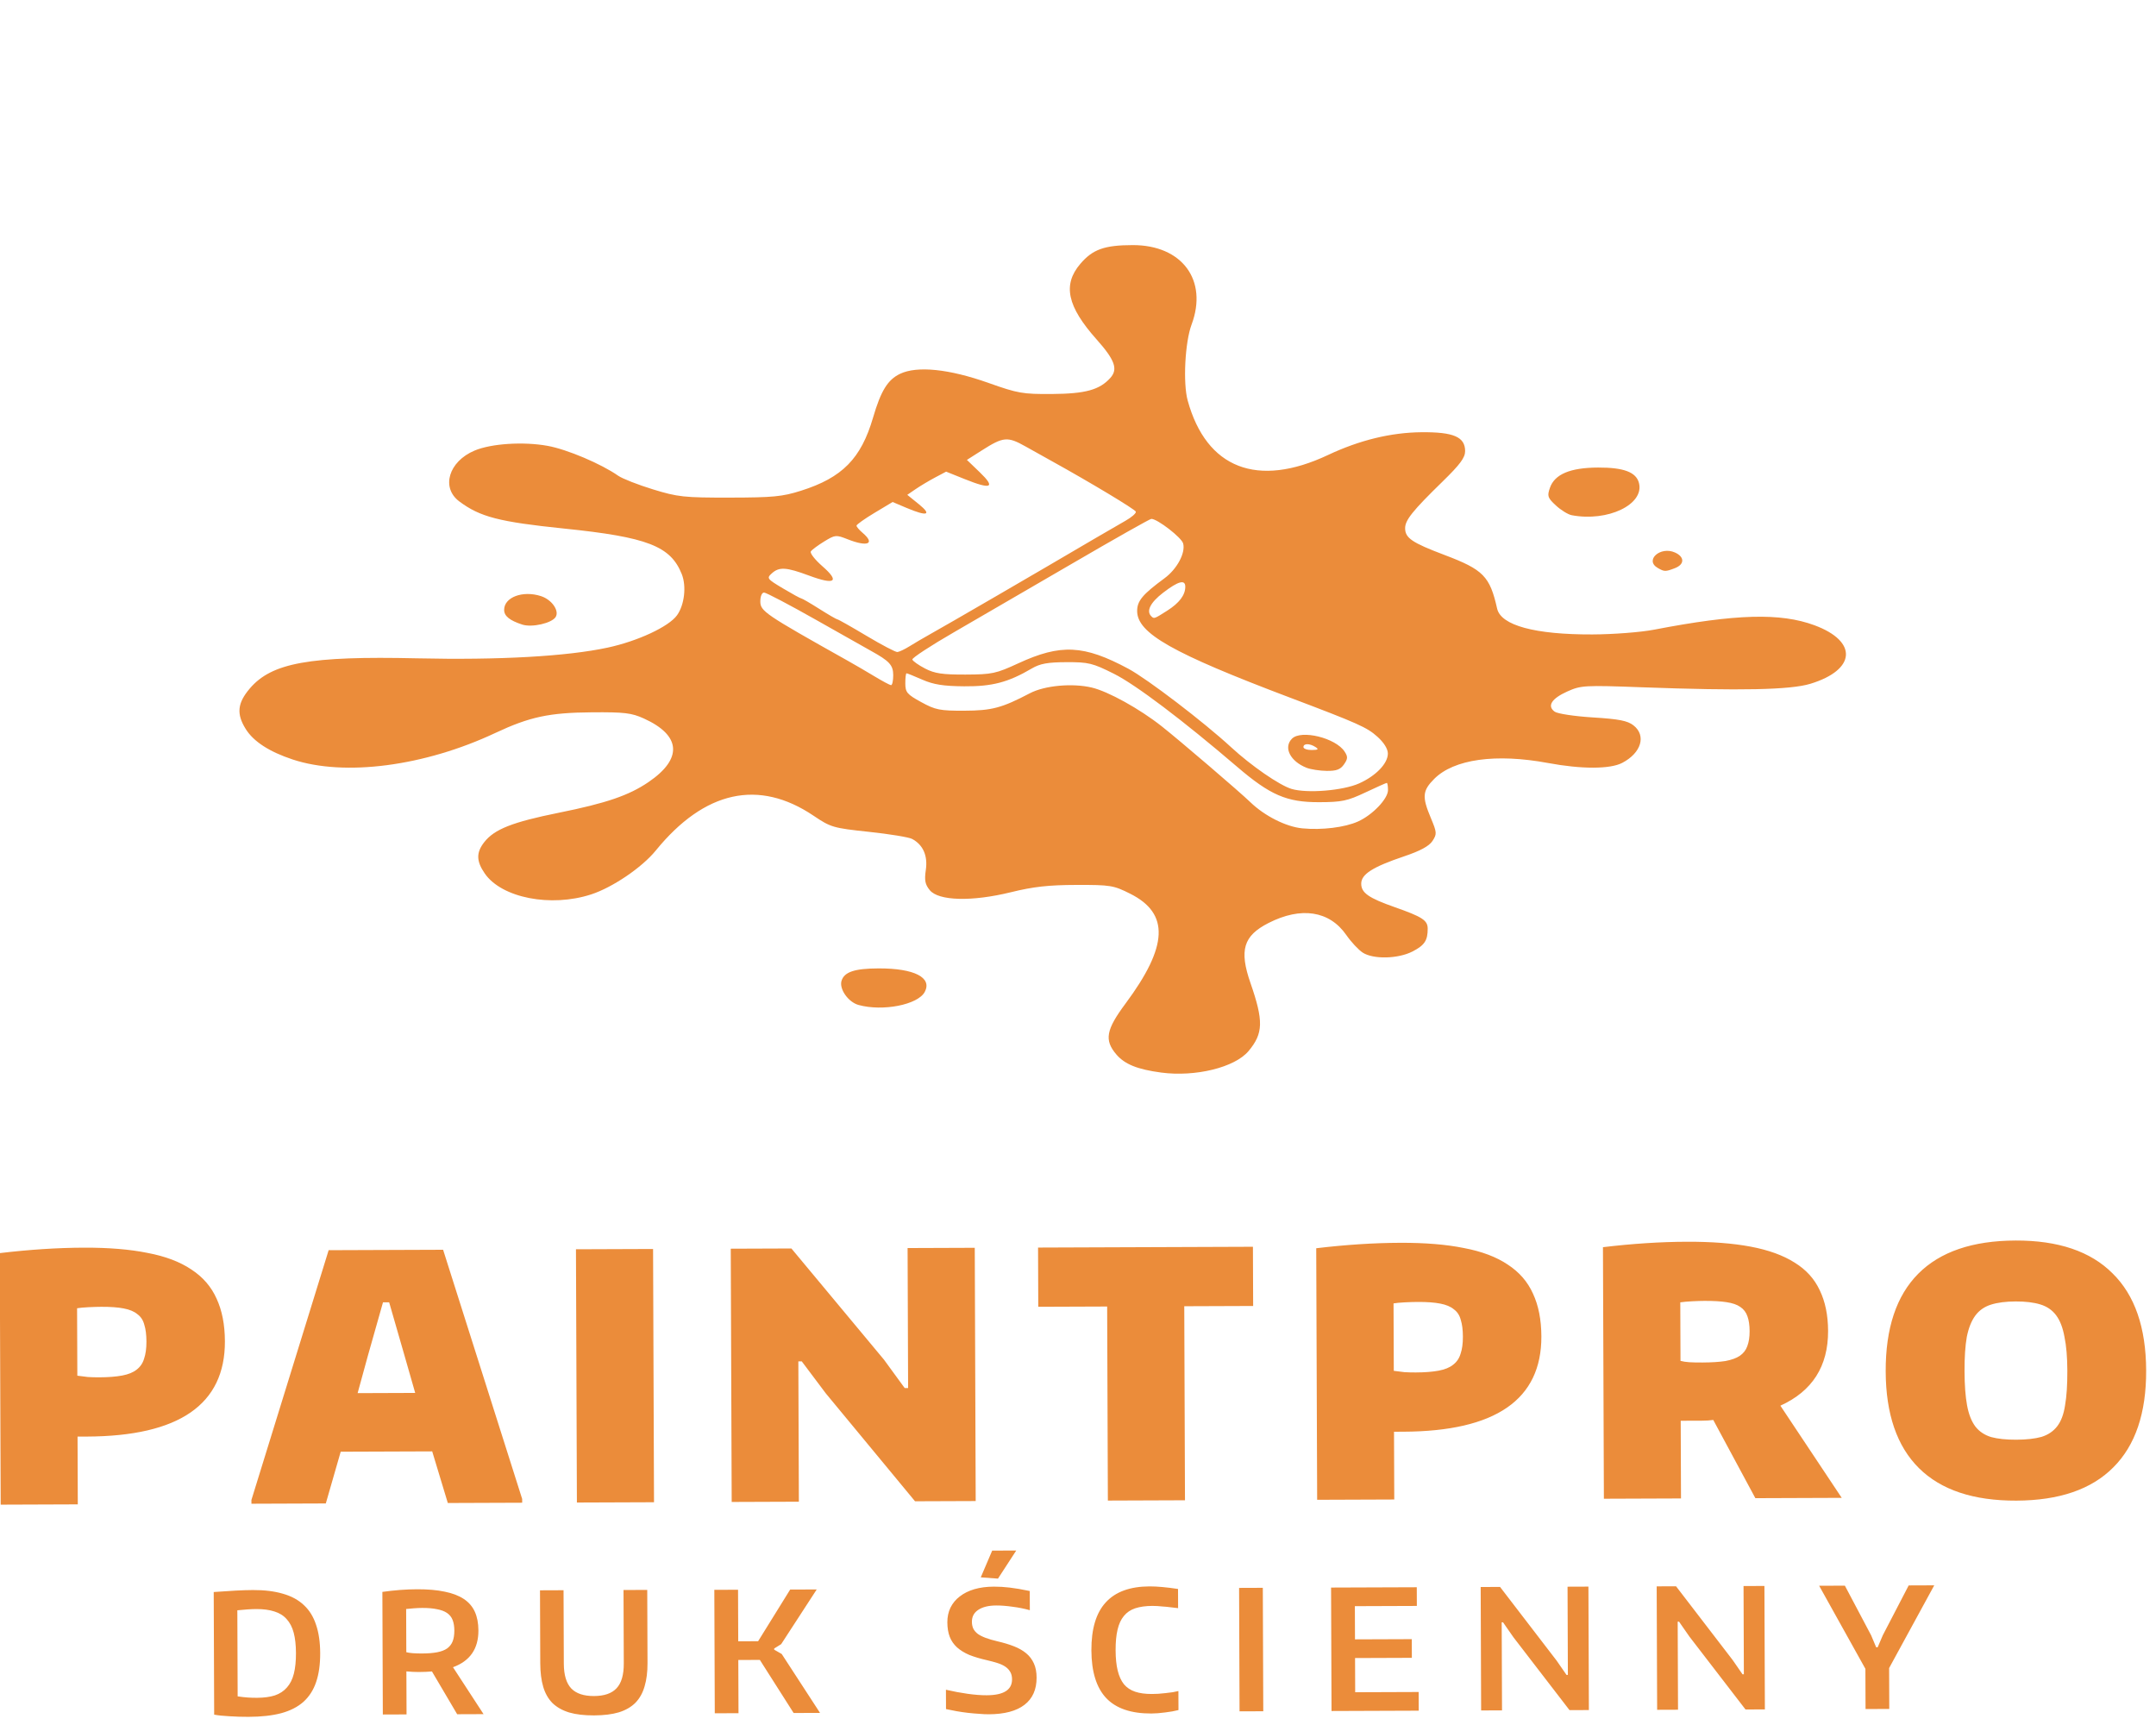 <?xml version="1.0" encoding="UTF-8" standalone="no"?>
<svg
   inkscape:export-ydpi="600"
   inkscape:export-xdpi="600"
   inkscape:export-filename="/home/koloroweprojekty/public_html/gotowy 2/images/logo.png"
   sodipodi:docname="logo.svg"
   inkscape:version="1.2.2 (732a01da63, 2022-12-09, custom)"
   version="1.1"
   width="250"
   height="200"
   id="svg2"
   xml:space="preserve"
   xmlns:inkscape="http://www.inkscape.org/namespaces/inkscape"
   xmlns:sodipodi="http://sodipodi.sourceforge.net/DTD/sodipodi-0.dtd"
   xmlns:xlink="http://www.w3.org/1999/xlink"
   xmlns="http://www.w3.org/2000/svg"
   xmlns:svg="http://www.w3.org/2000/svg"
   xmlns:rdf="http://www.w3.org/1999/02/22-rdf-syntax-ns#"
   xmlns:cc="http://creativecommons.org/ns#"
   xmlns:dc="http://purl.org/dc/elements/1.1/"><sodipodi:namedview
     inkscape:document-rotation="0"
     borderlayer="true"
     inkscape:guide-bbox="true"
     showguides="true"
     inkscape:snap-global="false"
     inkscape:current-layer="surface4282"
     inkscape:window-maximized="1"
     inkscape:window-y="40"
     inkscape:window-x="0"
     inkscape:cy="284.9138"
     inkscape:cx="-76.535668"
     inkscape:zoom="0.89500754"
     inkscape:bbox-nodes="true"
     inkscape:snap-bbox="true"
     showgrid="false"
     id="namedview38"
     inkscape:window-height="1020"
     inkscape:window-width="1920"
     inkscape:pageshadow="2"
     inkscape:pageopacity="0"
     guidetolerance="10"
     gridtolerance="10"
     objecttolerance="10"
     borderopacity="1"
     bordercolor="#666666"
     pagecolor="#ffffff"
     inkscape:pagecheckerboard="0"
     inkscape:showpageshadow="2"
     inkscape:deskcolor="#d1d1d1"><inkscape:grid
       type="xygrid"
       id="grid7502"
       originx="0"
       originy="0" /></sodipodi:namedview><defs
     id="defs6"><linearGradient
       id="linearGradient3834"
       inkscape:collect="always"><stop
         id="stop3836"
         offset="0"
         style="stop-color:#e3dbdb;stop-opacity:1;" /><stop
         id="stop3838"
         offset="1"
         style="stop-color:#e3dbdb;stop-opacity:0;" /></linearGradient><style
       type="text/css"
       id="style692">.fil0 {fill:url(#id0)}</style><linearGradient
       x1="389"
       x2="2098.5"
       y1="1565.4"
       gradientUnits="userSpaceOnUse"
       y2="72.693"
       id="id0"><stop
         offset="0"
         stop-color="#004AF7"
         id="stop694" /><stop
         offset="0"
         stop-color="#7F7C7C"
         id="stop696" /><stop
         offset="0"
         stop-color="#004AF7"
         id="stop698" /><stop
         offset=".51"
         stop-color="#F60455"
         id="stop700" /><stop
         offset="1"
         stop-color="#FFAE00"
         id="stop702" /></linearGradient><style
       id="style1120">.cls-1{fill:#7e1908;}.cls-2{fill:#1d1d1b;}.cls-3{fill:#020304;}</style><clipPath
       id="clipPath418"
       clipPathUnits="userSpaceOnUse"><path
         id="path420"
         d="M 0,500 H 500 V 0 H 0 Z"
         inkscape:connector-curvature="0" /></clipPath><clipPath
       id="clipPath346"
       clipPathUnits="userSpaceOnUse"><path
         id="path348"
         d="M 0,500 H 500 V 0 H 0 Z"
         inkscape:connector-curvature="0" /></clipPath><radialGradient
       gradientUnits="userSpaceOnUse"
       gradientTransform="matrix(1,0,0,0.353,0,1522.311)"
       r="698.918"
       fy="2351.771"
       fx="952.538"
       cy="2351.771"
       cx="952.538"
       id="radialGradient3840"
       xlink:href="#linearGradient3834"
       inkscape:collect="always" /><clipPath
       id="clipPath20"
       clipPathUnits="userSpaceOnUse"><path
         id="path22"
         d="m 395.251,399.996 c 0,-9.821 7.962,-17.782 17.782,-17.782 v 0 10.553 c 0,9.821 -7.961,17.782 -17.782,17.782 v 0 z"
         inkscape:connector-curvature="0" /></clipPath><mask
       id="mask38"
       height="1"
       width="1"
       y="0"
       x="0"
       maskUnits="userSpaceOnUse"><g
         id="g40"><g
           id="g42"
           clip-path="url(#clipPath28)"><g
             id="g44"><g
               id="g46"><path
                 id="path48"
                 style="fill:url(#linearGradient32);stroke:none"
                 d="M -32768,32767 H 32767 V -32768 H -32768 Z"
                 inkscape:connector-curvature="0" /></g></g></g></g></mask><clipPath
       id="clipPath28"
       clipPathUnits="userSpaceOnUse"><path
         id="path30"
         d="M -32768,32767 H 32767 V -32768 H -32768 Z"
         inkscape:connector-curvature="0" /></clipPath><linearGradient
       id="linearGradient32"
       spreadMethod="pad"
       gradientTransform="matrix(24.171,-32.741,-32.741,-24.171,387.708,418.643)"
       gradientUnits="userSpaceOnUse"
       y2="0"
       x2="1"
       y1="0"
       x1="0"><stop
         id="stop34"
         offset="0"
         style="stop-opacity:1;stop-color:#ffffff" /><stop
         id="stop36"
         offset="1"
         style="stop-opacity:0.97;stop-color:#ffffff" /></linearGradient><linearGradient
       y2="0"
       x2="1"
       y1="0"
       x1="0"
       spreadMethod="pad"
       gradientTransform="matrix(24.171,-32.741,-32.741,-24.171,387.708,418.643)"
       gradientUnits="userSpaceOnUse"
       id="linearGradient4593"
       xlink:href="#linearGradient54"
       inkscape:collect="always" /><linearGradient
       id="linearGradient54"
       spreadMethod="pad"
       gradientTransform="matrix(24.171,-32.741,-32.741,-24.171,387.708,418.643)"
       gradientUnits="userSpaceOnUse"
       y2="0"
       x2="1"
       y1="0"
       x1="0"><stop
         id="stop56"
         offset="0"
         style="stop-opacity:1;stop-color:#00d47e" /><stop
         id="stop58"
         offset="1"
         style="stop-opacity:1;stop-color:#2adeff" /></linearGradient><clipPath
       id="clipPath66"
       clipPathUnits="userSpaceOnUse"><path
         id="path68"
         d="m 413.033,431.488 c -9.82,0 -17.782,-7.962 -17.782,-17.782 v 0 h 10.554 c 9.822,0 17.783,7.961 17.783,17.782 v 0 z"
         inkscape:connector-curvature="0" /></clipPath><mask
       id="mask86"
       height="1"
       width="1"
       y="0"
       x="0"
       maskUnits="userSpaceOnUse"><g
         id="g88"><g
           id="g90"
           clip-path="url(#clipPath74)"><g
             id="g92"><g
               id="g94"><path
                 id="path96"
                 style="fill:url(#linearGradient78);stroke:none"
                 d="M -32768,32767 H 32767 V -32768 H -32768 Z"
                 inkscape:connector-curvature="0" /></g></g></g></g></mask><clipPath
       id="clipPath74"
       clipPathUnits="userSpaceOnUse"><path
         id="path76"
         d="M -32768,32767 H 32767 V -32768 H -32768 Z"
         inkscape:connector-curvature="0" /></clipPath><linearGradient
       id="linearGradient78"
       spreadMethod="pad"
       gradientTransform="matrix(37.955,49.574,49.574,-37.955,381.75,386.457)"
       gradientUnits="userSpaceOnUse"
       y2="0"
       x2="1"
       y1="0"
       x1="0"><stop
         id="stop80"
         offset="0"
         style="stop-opacity:1;stop-color:#ffffff" /><stop
         id="stop82"
         offset="0.218"
         style="stop-opacity:1;stop-color:#ffffff" /><stop
         id="stop84"
         offset="1"
         style="stop-opacity:0.97;stop-color:#ffffff" /></linearGradient><linearGradient
       y2="0"
       x2="1"
       y1="0"
       x1="0"
       spreadMethod="pad"
       gradientTransform="matrix(37.955,49.574,49.574,-37.955,381.75,386.457)"
       gradientUnits="userSpaceOnUse"
       id="linearGradient4595"
       xlink:href="#linearGradient102"
       inkscape:collect="always" /><linearGradient
       id="linearGradient102"
       spreadMethod="pad"
       gradientTransform="matrix(37.955,49.574,49.574,-37.955,381.75,386.457)"
       gradientUnits="userSpaceOnUse"
       y2="0"
       x2="1"
       y1="0"
       x1="0"><stop
         id="stop104"
         offset="0"
         style="stop-opacity:1;stop-color:#00bc7e" /><stop
         id="stop106"
         offset="0.218"
         style="stop-opacity:1;stop-color:#00bc7f" /><stop
         id="stop108"
         offset="1"
         style="stop-opacity:1;stop-color:#2adeff" /></linearGradient><clipPath
       id="clipPath116"
       clipPathUnits="userSpaceOnUse"><path
         id="path118"
         d="m 374.314,431.488 c 0,-9.821 7.96,-17.782 17.782,-17.782 v 0 10.554 c 0,9.821 -7.963,17.782 -17.782,17.782 v 0 z"
         inkscape:connector-curvature="0" /></clipPath><mask
       id="mask134"
       height="1"
       width="1"
       y="0"
       x="0"
       maskUnits="userSpaceOnUse"><g
         id="g136"><g
           id="g138"
           clip-path="url(#clipPath124)"><g
             id="g140"><g
               id="g142"><path
                 id="path144"
                 style="fill:url(#linearGradient128);stroke:none"
                 d="M -32768,32767 H 32767 V -32768 H -32768 Z"
                 inkscape:connector-curvature="0" /></g></g></g></g></mask><clipPath
       id="clipPath124"
       clipPathUnits="userSpaceOnUse"><path
         id="path126"
         d="M -32768,32767 H 32767 V -32768 H -32768 Z"
         inkscape:connector-curvature="0" /></clipPath><linearGradient
       id="linearGradient128"
       spreadMethod="pad"
       gradientTransform="matrix(-32.176,61.239,61.239,32.176,395.772,403.954)"
       gradientUnits="userSpaceOnUse"
       y2="0"
       x2="1"
       y1="0"
       x1="0"><stop
         id="stop130"
         offset="0"
         style="stop-opacity:1;stop-color:#ffffff" /><stop
         id="stop132"
         offset="1"
         style="stop-opacity:0.97;stop-color:#ffffff" /></linearGradient><linearGradient
       y2="0"
       x2="1"
       y1="0"
       x1="0"
       spreadMethod="pad"
       gradientTransform="matrix(-32.176,61.239,61.239,32.176,395.772,403.954)"
       gradientUnits="userSpaceOnUse"
       id="linearGradient4597"
       xlink:href="#linearGradient150"
       inkscape:collect="always" /><linearGradient
       id="linearGradient150"
       spreadMethod="pad"
       gradientTransform="matrix(-32.176,61.239,61.239,32.176,395.772,403.954)"
       gradientUnits="userSpaceOnUse"
       y2="0"
       x2="1"
       y1="0"
       x1="0"><stop
         id="stop152"
         offset="0"
         style="stop-opacity:1;stop-color:#00bc7e" /><stop
         id="stop154"
         offset="1"
         style="stop-opacity:1;stop-color:#2adeff" /></linearGradient><clipPath
       id="clipPath162"
       clipPathUnits="userSpaceOnUse"><path
         id="path164"
         d="m 374.211,392.767 v -10.471 c 0,-4.92 -3.989,-8.908 -8.907,-8.908 v 0 c -4.919,0 -8.907,3.988 -8.907,8.908 v 0 l -0.015,0.036 c -6.862,-3.617 -2.376,-26.765 14.077,-26.669 v 0 c 11.893,0.069 21.534,9.642 21.534,21.534 v 0 33.353 c -9.821,0 -17.782,-7.961 -17.782,-17.783"
         inkscape:connector-curvature="0" /></clipPath><mask
       id="mask180"
       height="1"
       width="1"
       y="0"
       x="0"
       maskUnits="userSpaceOnUse"><g
         id="g182"><g
           id="g184"
           clip-path="url(#clipPath170)"><g
             id="g186"><g
               id="g188"><path
                 id="path190"
                 style="fill:url(#linearGradient174);stroke:none"
                 d="M -32768,32767 H 32767 V -32768 H -32768 Z"
                 inkscape:connector-curvature="0" /></g></g></g></g></mask><clipPath
       id="clipPath170"
       clipPathUnits="userSpaceOnUse"><path
         id="path172"
         d="M -32768,32767 H 32767 V -32768 H -32768 Z"
         inkscape:connector-curvature="0" /></clipPath><linearGradient
       id="linearGradient174"
       spreadMethod="pad"
       gradientTransform="matrix(32.278,-85.139,-85.139,-32.278,355.147,437.051)"
       gradientUnits="userSpaceOnUse"
       y2="0"
       x2="1"
       y1="0"
       x1="0"><stop
         id="stop176"
         offset="0"
         style="stop-opacity:1;stop-color:#ffffff" /><stop
         id="stop178"
         offset="1"
         style="stop-opacity:0.97;stop-color:#ffffff" /></linearGradient><linearGradient
       y2="0"
       x2="1"
       y1="0"
       x1="0"
       spreadMethod="pad"
       gradientTransform="matrix(32.278,-85.139,-85.139,-32.278,355.147,437.051)"
       gradientUnits="userSpaceOnUse"
       id="linearGradient4599"
       xlink:href="#linearGradient196"
       inkscape:collect="always" /><linearGradient
       id="linearGradient196"
       spreadMethod="pad"
       gradientTransform="matrix(32.278,-85.139,-85.139,-32.278,355.147,437.051)"
       gradientUnits="userSpaceOnUse"
       y2="0"
       x2="1"
       y1="0"
       x1="0"><stop
         id="stop198"
         offset="0"
         style="stop-opacity:1;stop-color:#90145a" /><stop
         id="stop200"
         offset="1"
         style="stop-opacity:1;stop-color:#2adeff" /></linearGradient><clipPath
       id="clipPath208"
       clipPathUnits="userSpaceOnUse"><path
         id="path210"
         d="m 374.213,393.017 -0.003,-10.825 c 0.008,-3.941 -3.083,-8.136 -7.821,-8.733 v 0 c 4.817,0.456 25.707,3.761 25.707,26.783 v 0 10.307 c -9.822,0 -17.883,-7.711 -17.883,-17.532 m -8.806,-19.629 c 0.335,0.007 0.662,0.031 0.982,0.071 v 0 c -0.627,-0.06 -0.982,-0.071 -0.982,-0.071"
         inkscape:connector-curvature="0" /></clipPath><mask
       id="mask226"
       height="1"
       width="1"
       y="0"
       x="0"
       maskUnits="userSpaceOnUse"><g
         id="g228"><g
           id="g230"
           clip-path="url(#clipPath216)"><g
             id="g232"><g
               id="g234"><path
                 id="path236"
                 style="fill:url(#linearGradient220);stroke:none"
                 d="M -32768,32767 H 32767 V -32768 H -32768 Z"
                 inkscape:connector-curvature="0" /></g></g></g></g></mask><clipPath
       id="clipPath216"
       clipPathUnits="userSpaceOnUse"><path
         id="path218"
         d="M -32768,32767 H 32767 V -32768 H -32768 Z"
         inkscape:connector-curvature="0" /></clipPath><linearGradient
       id="linearGradient220"
       spreadMethod="pad"
       gradientTransform="matrix(24.851,-47.826,-47.826,-24.851,357.412,433.036)"
       gradientUnits="userSpaceOnUse"
       y2="0"
       x2="1"
       y1="0"
       x1="0"><stop
         id="stop222"
         offset="0"
         style="stop-opacity:1;stop-color:#ffffff" /><stop
         id="stop224"
         offset="1"
         style="stop-opacity:0.97;stop-color:#ffffff" /></linearGradient><linearGradient
       y2="0"
       x2="1"
       y1="0"
       x1="0"
       spreadMethod="pad"
       gradientTransform="matrix(24.851,-47.826,-47.826,-24.851,357.412,433.036)"
       gradientUnits="userSpaceOnUse"
       id="linearGradient4601"
       xlink:href="#linearGradient242"
       inkscape:collect="always" /><linearGradient
       id="linearGradient242"
       spreadMethod="pad"
       gradientTransform="matrix(24.851,-47.826,-47.826,-24.851,357.412,433.036)"
       gradientUnits="userSpaceOnUse"
       y2="0"
       x2="1"
       y1="0"
       x1="0"><stop
         id="stop244"
         offset="0"
         style="stop-opacity:1;stop-color:#90145a" /><stop
         id="stop246"
         offset="1"
         style="stop-opacity:1;stop-color:#2adeff" /></linearGradient><clipPath
       id="clipPath254"
       clipPathUnits="userSpaceOnUse"><path
         id="path256"
         d="m 338.718,377.132 c 0.036,-11.867 9.836,-21.507 21.534,-21.469 v 0 c 0.364,10e-4 1.238,-0.001 2.355,-0.003 v 0 c 2.146,-0.003 5.194,-0.006 7.281,0.009 v 0 c 0,0 1.141,-0.002 1.51,0.019 v 0 c 0,0 -0.365,0.03 -1.432,0.188 v 0 c -14.44,2.149 -13.466,26.419 -13.466,26.419 v 0 36.65 c 0,9.822 -7.961,17.784 -17.782,17.784 v 0 z"
         inkscape:connector-curvature="0" /></clipPath><mask
       id="mask272"
       height="1"
       width="1"
       y="0"
       x="0"
       maskUnits="userSpaceOnUse"><g
         id="g274"><g
           id="g276"
           clip-path="url(#clipPath262)"><g
             id="g278"><g
               id="g280"><path
                 id="path282"
                 style="fill:url(#linearGradient266);stroke:none"
                 d="M -32768,32767 H 32767 V -32768 H -32768 Z"
                 inkscape:connector-curvature="0" /></g></g></g></g></mask><clipPath
       id="clipPath262"
       clipPathUnits="userSpaceOnUse"><path
         id="path264"
         d="M -32768,32767 H 32767 V -32768 H -32768 Z"
         inkscape:connector-curvature="0" /></clipPath><linearGradient
       id="linearGradient266"
       spreadMethod="pad"
       gradientTransform="matrix(47.492,-121.058,-121.058,-47.492,332.903,435.226)"
       gradientUnits="userSpaceOnUse"
       y2="0"
       x2="1"
       y1="0"
       x1="0"><stop
         id="stop268"
         offset="0"
         style="stop-opacity:1;stop-color:#ffffff" /><stop
         id="stop270"
         offset="1"
         style="stop-opacity:0.97;stop-color:#ffffff" /></linearGradient><linearGradient
       y2="0"
       x2="1"
       y1="0"
       x1="0"
       spreadMethod="pad"
       gradientTransform="matrix(47.492,-121.058,-121.058,-47.492,332.903,435.226)"
       gradientUnits="userSpaceOnUse"
       id="linearGradient4603"
       xlink:href="#linearGradient288"
       inkscape:collect="always" /><linearGradient
       id="linearGradient288"
       spreadMethod="pad"
       gradientTransform="matrix(47.492,-121.058,-121.058,-47.492,332.903,435.226)"
       gradientUnits="userSpaceOnUse"
       y2="0"
       x2="1"
       y1="0"
       x1="0"><stop
         id="stop290"
         offset="0"
         style="stop-opacity:1;stop-color:#90145a" /><stop
         id="stop292"
         offset="1"
         style="stop-opacity:1;stop-color:#2adeff" /></linearGradient><clipPath
       clipPathUnits="userSpaceOnUse"
       id="clipPath964"><path
         d="M 0,500 H 500 V 0 H 0 Z"
         id="path962"
         inkscape:connector-curvature="0" /></clipPath><clipPath
       clipPathUnits="userSpaceOnUse"
       id="clipPath1186"><path
         d="M 0,500 H 500 V 0 H 0 Z"
         id="path1184"
         inkscape:connector-curvature="0" /></clipPath><clipPath
       clipPathUnits="userSpaceOnUse"
       id="clipPath1452"><path
         d="M 0,500 H 500 V 0 H 0 Z"
         id="path1450"
         inkscape:connector-curvature="0" /></clipPath><clipPath
       clipPathUnits="userSpaceOnUse"
       id="clipPath1756"><path
         d="M 0,500 H 500 V 0 H 0 Z"
         id="path1754"
         inkscape:connector-curvature="0" /></clipPath><clipPath
       clipPathUnits="userSpaceOnUse"
       id="clipPath2014"><path
         d="M 0,500 H 500 V 0 H 0 Z"
         id="path2012"
         inkscape:connector-curvature="0" /></clipPath><clipPath
       clipPathUnits="userSpaceOnUse"
       id="clipPath2066"><path
         d="M 0,500 H 500 V 0 H 0 Z"
         id="path2064"
         inkscape:connector-curvature="0" /></clipPath><clipPath
       clipPathUnits="userSpaceOnUse"
       id="clipPath1811"><path
         d="m 281.477,436.169 21.457,21.457 H 533.592 V 226.082 L 420.945,205.668 302.933,227.054 v 123.288 h 42.913 l 21.457,21.457 h -64.37 V 457.626 L 324.39,479.083 H 560.413 L 538.957,457.626 V 221.603 L 420.945,200.216 302.933,221.603 281.477,200.146 Z m 225.91,-8.902 -0.089,0.178 c -1.362,2.687 -3.167,5.03 -5.363,6.888 0.111,-3.048 -0.549,-5.941 -1.899,-8.353 -1.406,-2.511 -3.552,-4.499 -6.348,-5.613 0.983,-1.045 1.958,-2.243 2.883,-3.536 2.971,0.128 5.51,1.401 7.401,3.422 1.705,1.822 2.895,4.255 3.416,7.013 z m -107.898,19.631 v -34.368 c 0.737,0.663 2.488,1.223 2.853,1.442 -2.378,5.46 -1.079,10.266 5.447,10.528 1.185,0.048 2.302,-0.681 2.674,-0.533 0.267,0.105 -1.855,-2.09 -1.778,-3.017 0.068,-0.791 0.559,-1.65 0.425,-1.779 -0.266,-0.256 1.474,0.889 2.595,1.131 1.122,0.241 4.154,-0.593 5.009,-0.607 0.856,-0.014 2.101,0.512 2.101,0.512 0,0 -1.146,-4.296 -2.805,-5.291 -1.658,-0.995 -4.826,-1.651 -5.208,-1.588 -0.38,0.065 1.313,-0.411 1.69,-0.715 1.428,-1.151 -0.112,-2.888 2.627,-2.703 0,0 -2.861,-3.737 -6.426,-3.187 -2.434,0.378 -4.992,2.436 -6.5,5.13 -0.504,-0.396 -2.186,-1.091 -2.703,-1.765 v -19.982 l 2.144,-0.12 1.45,-0.802 c 1.347,-0.745 10.6,0.907 22.493,3.46 0.996,0.213 0.851,0.226 1.828,-0.062 l 2.419,-0.712 10.561,-3.37 c 3.037,-0.814 6.141,-1.583 9.439,-1.981 4.821,6.627 10.859,12.475 12.082,20.945 -3.25,2.006 -3.147,1.207 -6.971,0.303 0.046,-8.514 -4.034,-11.744 -8.715,-18.991 -4.026,9.205 -6.211,8.678 -2.558,18.817 -5.158,6.122 -4.324,9.299 0.054,12.921 1.661,1.372 4.549,2.396 6.306,3.567 3.423,3.28 5.046,4.476 9.065,6.991 3.607,5.737 5.587,7.129 9.627,8.286 1.849,0.53 4.544,0.183 7.291,1.648 -1.822,-3.487 -3.12,-3.836 -4.941,-7.322 l 0.604,0.002 1.018,-0.123 c 3.403,-0.388 5.759,-1.632 7.356,-3.554 1.388,-1.671 2.243,-3.881 2.739,-6.51 l -0.011,-0.014 c 0.092,-17.226 7.092,-19.936 -0.518,-35.367 0.81,-4.705 1.621,-9.407 2.431,-14.11 3.333,-6.577 5.364,-12.48 8.912,-17.347 6.446,-8.841 14.364,-15.556 19.121,-25.818 16.215,-6.948 7.223,-13.718 15.515,-33.998 -13.219,8.461 -12.297,10.066 -15.035,25.111 l -1.285,0.632 c -0.995,-8.693 -0.787,-9.686 -4.658,-17.537 7.943,-6.215 10.3,-7.182 5.488,-18.848 l -6.789,-22.751 -2.771,-4.3 h 3.594 l -10.728,-16.093 h -96.555 -16.093 v 39.892 c -5.926,4.763 -5.648,8.621 -2.866,12.396 l -10e-4,9e-4 c 0.193,0.261 0.397,0.52 0.613,0.775 -2.028,-0.279 -3.812,1.645 -3.812,1.645 1.692,0.045 0.646,1.022 1.455,1.812 0.214,0.209 1.225,0.598 0.995,0.537 -0.229,-0.06 -2.213,0.158 -3.288,0.672 -1.077,0.515 -2.03,3.087 -2.03,3.087 0,0 0.772,0.185 1.297,0.243 0.524,0.058 2.272,1.313 2.974,1.229 0.704,-0.083 1.925,-1.686 1.747,-1.545 -0.09,0.071 -0.125,0.518 -0.129,1.008 -0.007,0.573 -0.82,2.546 -0.649,2.497 l 3.693,-0.445 v 22.8 c -1.468,-0.52 -2.873,-0.72 -4.056,-0.486 -4.772,0.947 -6.675,7.004 -6.675,7.004 3.386,-1.497 2.236,1.415 4.575,2.215 0.621,0.212 2.985,0.034 2.472,0.128 -0.512,0.095 -4.226,2.388 -5.868,4.415 -1.642,2.028 -1.113,8.002 -1.113,8.002 0,0 1.334,-1.241 2.426,-1.619 1.091,-0.378 4.273,0.59 5.585,-0.234 0.591,-0.373 1.67,-0.736 2.655,-0.98 0,6.248 0,12.486 0,18.748 -1.214,1.326 -1.052,5.958 0,7.342 v 5.235 c -8.053,5.348 -3.858,9.377 -0.273,15.631 -0.316,0.218 -0.589,0.411 -0.809,0.568 -1.462,-1.323 -3.395,-2.21 -4.727,-1.932 -2.178,0.456 -3.017,3.235 -3.017,3.235 1.541,-0.702 1.029,0.635 2.102,0.989 0.285,0.095 1.365,0 1.131,0.046 -0.232,0.046 -1.919,1.113 -2.66,2.047 -0.741,0.934 -0.47,3.662 -0.47,3.662 1.472,-1.397 2.904,-0.703 4.123,-1.49 0.595,-0.383 1.351,-1.421 1.252,-1.215 -0.073,0.152 0.915,2.508 1.033,2.401 l 2.314,-2.098 v 13.44 c -1.034,-0.87 -2.333,-1.433 -3.246,-1.241 -1.579,0.33 -2.188,2.345 -2.188,2.345 1.118,-0.507 0.747,0.461 1.525,0.718 0.206,0.068 0.989,9e-4 0.821,0.034 -0.17,0.035 -1.393,0.807 -1.931,1.484 -0.538,0.678 -0.341,2.658 -0.341,2.658 1.039,-0.989 2.08,-0.495 2.991,-1.081 0.431,-0.278 0.979,-1.032 0.908,-0.882 -0.036,0.075 0.084,0.378 0.236,0.699 0.178,0.376 0.418,1.129 0.512,1.043 l 0.712,-0.645 v 16.322 l 16.093,10.728 z M 383.396,287.599 v 6.002 c -0.059,-0.076 -0.117,-0.153 -0.173,-0.229 l -0.007,-0.006 c -1.272,-1.723 -1.579,-3.545 0.18,-5.768 z m 0,96.16 v 5.567 c -1.442,-2.534 -1.146,-4.232 0,-5.567 z m 0,13.145 v 3.471 l -0.373,-3.203 c 0.102,-0.074 0.227,-0.164 0.373,-0.268 z m 16.093,-137.753 h 6.822 c 0.305,0.177 0.575,0.342 0.804,0.485 -0.033,0.069 -5.697,4.2 -1.199,6.962 0.601,0.369 1.245,0.203 1.938,0.795 0.008,0.01 -0.177,-1.434 0.219,-1.988 0.285,-0.397 0.781,-0.923 0.751,-1.034 -0.06,-0.22 0.542,1.22 1.06,1.702 0.518,0.483 1.099,0.729 1.555,0.992 0.459,0.263 1.278,1.337 1.278,1.337 1.145,-1.854 1.922,-5.125 -1.109,-6.308 -0.222,-0.087 0.824,0.197 1.12,0.155 1.12,-0.16 0.853,-1.564 2.244,-0.603 0,0 -0.159,-1.372 -0.935,-2.496 h 32.498 c 5.19,8.553 5.463,7.349 16.544,13.223 4.529,4.925 8.19,10.396 9.732,17.19 -5.269,15.527 -5.625,17.374 1.925,32.492 -2.059,1.918 -4.118,3.836 -6.178,5.754 -17.722,11.389 -16.097,11.669 -25.938,30.325 -9.611,3.321 -11.861,7.075 -18.828,14.667 -0.972,-0.943 -6.791,-1.874 -10.698,-2.909 -3.07,-0.814 -4.009,-1.725 -6.915,-2.534 l 0.181,-0.054 c 4.853,0.781 6.261,-1.429 6.691,-4.488 10.048,5.219 10.996,3.576 18.767,-4.476 -4.173,-4.091 -3.26,-5.007 -8.291,-3.211 5.225,-5.11 4.061,-9.732 -2.177,-17.171 -2.095,2.515 -8.811,4.244 -10.906,6.758 -1.265,1.519 1.172,4.13 -0.095,5.651 l -2.31,-2.238 c -0.964,-0.934 -1.535,-1.694 -2.105,-3.848 -2.607,6.999 -1.312,11.205 1.756,15.423 0.778,1.072 2.975,0.35 3.722,1.78 0.39,5.45 -5.591,4.213 -8.968,4.306 l -2.956,-0.834 v -37.96 c 1.244,1.244 3.757,0.897 5.103,2.043 -2.231,1.456 -3.552,4.506 -2.094,9.453 0.061,0.204 2.841,-1.804 2.865,-2.031 0.031,-0.305 0.171,1.414 0.585,2.27 0.861,1.78 2.952,1.866 3.687,4.592 1.72,-2.279 3.043,-6.315 0.402,-8.736 -0.236,-0.217 0.938,0.645 1.329,0.737 1.479,0.345 1.827,-1.545 3.103,0.336 1.568,-6.042 -4.728,-8.941 -8.978,-7.104 -1.762,-0.955 -4.73,-4.112 -4.999,-5.998 -0.246,-1.722 -0.663,-3.604 -1.004,-4.328 v -4.323 c 1.517,0.927 4.772,3.404 5.848,3.786 1.663,0.591 2.759,-0.41 4.421,0.18 4.927,17.824 17.894,14.062 23.572,3.669 -1.191,-0.553 -3.291,-0.818 -4.884,-1.475 -1.384,-0.57 -2.269,-1.533 -3.316,-2.034 -0.296,-2.172 11.527,2.072 14.041,-17.031 -1.467,-0.273 -3.281,0.545 -4.452,0.372 -5.846,-0.857 -8.199,-1.343 -15.138,2.28 -0.439,-1.715 1.302,-4.391 3.071,-8.314 -8.666,0.13 -7.691,-1.371 -12.893,5.472 -3.446,-1.433 -1.794,-1.667 -3.838,-3.567 -2.941,5.491 -0.103,12.603 2.497,17.654 -0.043,1.892 -1.96,1.909 -3.026,1.468 -0.833,-0.344 -5.046,-4.656 -5.901,-5.756 v -24.134 c 0.837,1.071 2.621,1.783 2.626,1.786 -1.21,-0.044 -2.793,5.632 4.944,5.305 0.013,0.004 -0.989,-1.053 -0.997,-1.732 -0.005,-0.491 0.288,-1.004 0.198,-1.075 -0.178,-0.142 0.956,0.46 1.658,0.543 0.702,0.085 1.317,-0.06 1.841,-0.118 0.524,-0.058 1.821,0.324 1.821,0.324 -0.172,-2.172 -1.475,-5.269 -4.621,-4.434 -0.231,0.061 0.781,-0.329 0.995,-0.538 0.809,-0.789 -0.237,-1.767 1.455,-1.811 0,0 -1.974,-2.129 -4.129,-1.583 -1.119,0.284 -2.263,1.465 -3.056,2.93 -0.522,-0.587 -2.23,-1.768 -2.736,-2.984 v -6.194 c 2.75,-1.697 5.318,-3.708 5.318,-7.829 0,-3.956 -3.608,-7.385 -5.318,-9.918 z m 65.628,0 h 22.547 c 2.535,4.645 2.489,4.495 9.016,7.925 l 2.707,5.058 3.461,16.931 c -2.826,2.542 -9.16,1.154 -11.985,3.696 -0.672,-3.737 -0.637,-3.547 -1.308,-7.283 l -21.826,-21.563 z m 24.171,164.93 c 0.334,-0.233 0.655,-0.489 0.961,-0.759 0.612,-0.39 1.24,-0.874 1.874,-1.433 2.773,0.858 4.876,2.679 6.202,5.047 1.409,2.515 1.954,5.658 1.509,8.945 -3.482,2.225 -7.739,3.365 -12.629,2.996 2.069,-1.899 3.31,-4.057 3.747,-6.385 0.497,-2.661 -0.067,-5.507 -1.664,-8.411 z m -4.825,0.905 c 0.989,0.468 2.06,0.403 3.1,0.02 1.382,2.503 1.878,4.915 1.465,7.124 -0.434,2.318 -1.881,4.464 -4.37,6.313 -0.038,0.029 -0.076,0.061 -0.108,0.094 -3.018,-0.54 -6.246,-1.634 -9.657,-3.364 2.912,-0.668 5.068,-2.013 6.649,-3.915 1.411,-1.696 2.337,-3.814 2.922,-6.272 z m -53.84,-45.204 -5.118,1.163 -1.486,-0.008 c -6.843,-2.766 -15.778,-7.577 -20.527,-8.294 -0.511,0.297 -1.328,0.702 -1.839,0.998 l -2.164,0.075 v 8.218 l 3.753,0.696 c 8.533,0.961 20.277,1.52 22.325,3.202 1.958,-1.488 2.607,-3.837 4.573,-5.506 z m -31.135,-115.78 v 8.543 c 2.31,-0.743 4.258,-4.093 0,-8.543 z m 110.799,150.802 c -0.187,3.451 -0.641,6.554 -1.67,9.523 -0.726,-2.071 -1.821,-3.913 -3.221,-5.41 -1.982,-2.117 -4.567,-3.54 -7.577,-3.94 0.792,-1.244 1.528,-2.543 2.177,-3.853 0.309,-0.624 0.598,-1.25 0.865,-1.876 l 0.242,0.052 v -9e-4 l 0.005,9e-4 c 0.115,0.026 0.221,0.053 0.319,0.078 2.521,0.658 4.967,1.763 6.926,3.404 0.716,0.6 1.367,1.272 1.934,2.022 z m 0.075,-10.433 c 0.031,2.741 0.065,5.256 0.023,7.604 -0.249,-0.24 -0.508,-0.473 -0.774,-0.695 -2.195,-1.839 -4.908,-3.069 -7.693,-3.796 l -0.336,-0.083 c 0.756,-2.133 1.211,-4.206 1.239,-6.039 2.201,-0.185 3.984,0.016 5.384,0.833 0.824,0.482 1.539,1.189 2.157,2.176 z m 1.87,-41.754 c 0.951,-1.872 2.025,-3.87 3.243,-6.033 -0.551,2.3 -1.041,4.513 -1.482,6.655 -0.079,-0.038 -0.158,-0.075 -0.237,-0.111 -0.484,-0.218 -0.991,-0.387 -1.523,-0.511 z m -3.412,7.403 c 0.71,-1.752 1.538,-3.6 2.507,-5.589 0.585,0.102 1.125,0.259 1.623,0.483 0.22,0.1 0.432,0.212 0.639,0.341 -0.403,2.063 -0.758,4.056 -1.068,5.977 -0.293,-0.183 -0.597,-0.345 -0.913,-0.488 -0.852,-0.383 -1.778,-0.616 -2.788,-0.724 z m -2.49,7.371 c 0.475,-1.771 1.046,-3.571 1.751,-5.466 1.022,0.058 1.927,0.248 2.722,0.606 0.495,0.223 0.954,0.516 1.379,0.888 -0.317,2.131 -0.581,4.175 -0.802,6.139 -0.637,-0.608 -1.342,-1.078 -2.121,-1.428 -0.891,-0.402 -1.864,-0.636 -2.928,-0.74 z m -1.482,7.114 c 0.281,-1.768 0.602,-3.476 1.001,-5.188 0.973,0.066 1.84,0.255 2.605,0.599 1.03,0.464 1.903,1.229 2.64,2.382 -0.127,1.337 -0.236,2.635 -0.325,3.895 -0.464,-0.356 -0.962,-0.65 -1.494,-0.89 -1.294,-0.583 -2.761,-0.816 -4.428,-0.798 z m -0.969,7.453 c 0.221,-1.941 0.435,-3.752 0.678,-5.488 1.522,-0.049 2.823,0.127 3.913,0.619 0.804,0.36 1.512,0.907 2.135,1.678 -0.098,1.754 -0.162,3.432 -0.205,5.043 -0.526,-0.434 -1.096,-0.785 -1.71,-1.062 -1.393,-0.627 -2.985,-0.85 -4.812,-0.789 z m -0.838,7.423 c 0.228,-1.943 0.428,-3.75 0.617,-5.452 1.659,-0.085 3.062,0.081 4.228,0.605 0.946,0.425 1.761,1.108 2.459,2.111 -0.02,1.629 -0.021,3.184 -0.011,4.674 -0.358,-0.311 -0.739,-0.583 -1.141,-0.819 -1.7,-0.991 -3.728,-1.28 -6.152,-1.119 z m -7.219,-33.389 c 0.439,-1.437 0.911,-2.931 1.422,-4.499 l -0.134,4.541 c -0.308,-0.037 -0.62,-0.053 -0.933,-0.052 -0.117,8e-4 -0.236,0.004 -0.355,0.01 z m -1.793,6.214 c 0.359,-1.332 0.754,-2.727 1.184,-4.185 0.328,-0.053 0.652,-0.083 0.971,-0.084 0.291,-10e-4 0.581,0.02 0.871,0.066 -0.04,1.51 -0.074,2.919 -0.096,4.245 -0.526,-0.11 -1.057,-0.163 -1.595,-0.161 -0.443,0.002 -0.888,0.043 -1.335,0.118 z m -1.881,7.917 c 0.36,-1.798 0.796,-3.715 1.321,-5.785 0.654,-0.191 1.287,-0.293 1.903,-0.296 0.523,-0.002 1.042,0.068 1.562,0.218 -0.015,1.916 0.003,3.667 0.064,5.34 -0.924,-0.201 -1.827,-0.225 -2.726,-0.091 -0.716,0.107 -1.42,0.314 -2.124,0.614 z m -1.082,6.84 c 0.154,-1.394 0.361,-2.857 0.626,-4.411 0.977,-0.582 1.922,-0.963 2.863,-1.102 0.821,-0.122 1.66,-0.061 2.543,0.207 0.107,1.703 0.268,3.356 0.501,5.056 -1.406,-0.557 -2.749,-0.708 -4.085,-0.507 -0.827,0.122 -1.638,0.38 -2.448,0.758 z m -0.361,7.98 c -0.037,-1.809 0,-3.665 0.146,-5.646 1.007,-0.612 1.978,-1.008 2.947,-1.153 1.308,-0.196 2.664,0.077 4.164,0.909 0.294,1.728 0.665,3.541 1.127,5.533 -1.732,-0.878 -3.356,-1.148 -4.97,-0.907 -1.154,0.173 -2.276,0.606 -3.414,1.263 z m 0.639,8.444 c -0.24,-2.114 -0.439,-4.139 -0.552,-6.184 1.247,-0.856 2.432,-1.407 3.61,-1.582 1.642,-0.245 3.358,0.245 5.337,1.658 0.34,1.353 0.719,2.793 1.138,4.338 -0.018,0.449 -0.067,0.92 -0.143,1.407 -3.247,-1.364 -6.089,-1.168 -8.707,0.026 -0.23,0.105 -0.456,0.217 -0.683,0.336 z m 0.894,7.441 c -0.218,-1.89 -0.439,-3.647 -0.643,-5.331 0.41,-0.252 0.824,-0.476 1.244,-0.668 2.218,-1.012 4.648,-1.136 7.47,0.143 -0.445,1.616 -1.123,3.339 -1.957,5.053 -1.288,-0.287 -2.619,-0.226 -4.035,0.122 -0.673,0.165 -1.365,0.395 -2.079,0.681 z m 0.738,7.419 c -0.156,-1.925 -0.33,-3.711 -0.511,-5.395 0.812,-0.353 1.58,-0.625 2.312,-0.804 0.927,-0.227 1.798,-0.304 2.627,-0.2 -1.3,2.35 -2.845,4.582 -4.428,6.399"
         clip-rule="evenodd"
         id="path1809" /></clipPath><linearGradient
       x1="0"
       y1="0"
       x2="1"
       y2="0"
       gradientUnits="userSpaceOnUse"
       gradientTransform="matrix(278.937,278.937,-278.937,278.937,420.945,60.678)"
       spreadMethod="pad"
       id="linearGradient1821"><stop
         style="stop-opacity:1;stop-color:#cfa550"
         offset="0"
         id="stop1815" /><stop
         style="stop-opacity:1;stop-color:#fffccc"
         offset="0.5"
         id="stop1817" /><stop
         style="stop-opacity:1;stop-color:#cfa550"
         offset="1"
         id="stop1819" /></linearGradient></defs><g
     transform="translate(0,120)"
     style="fill:#ffffff"
     id="g3909"><g
       transform="matrix(1.272,0,0,1.272,-39.433,-216.246)"
       id="text3067"
       style="font-style:normal;font-variant:normal;font-weight:bold;font-stretch:normal;font-size:44.67px;line-height:90%;font-family:'Kitten Fat';-inkscape-font-specification:'Kitten Fat Bold';letter-spacing:0px;word-spacing:0px;fill:#000000;fill-opacity:1;stroke:none"><g
         id="text3025"
         style="font-weight:normal;font-size:293.336px;line-height:125%;font-family:'Jenna Sue';-inkscape-font-specification:'Jenna Sue';fill:#000000" /><g
         transform="matrix(0.254,0,0,0.254,51.76,192.836)"
         id="g3841"><g
           id="g3009"><g
             style="fill:#89c01f;fill-opacity:1"
             id="g3834"
             transform="matrix(0.944,0,0,0.944,-569.165,-375.803)"><g
               transform="translate(-108.753,-107.263)"
               id="text3809"
               style="font-style:normal;font-variant:normal;font-weight:bold;font-stretch:normal;font-size:95.5px;line-height:125%;font-family:'Encode Sans';-inkscape-font-specification:'Sans Bold';letter-spacing:0px;word-spacing:0px;fill:#89c01f;fill-opacity:1;stroke:none"><g
                 style="fill:#89c01f;fill-opacity:1"
                 transform="matrix(1.272,0,0,1.272,-184.562,-172.7)"
                 id="g3095" /></g></g><g
             id="g4609"
             transform="matrix(2.061,0,0,-2.061,-129.021,651.133)"><g
               id="g3313"><g
                 id="g954"
                 inkscape:label="283037-P6LT6J-241"
                 transform="matrix(2,0,0,2,-1310.489,-239.557)"><g
                   id="g3380"><g
                     id="g2983"
                     transform="matrix(0.379,0,0,0.379,560.617,220.613)"><g
                       id="g958"><g
                         id="g960"
                         clip-path="url(#clipPath964)" /></g><g
                       id="g3232"
                       transform="rotate(35.151,371.003,157.4)"><g
                         transform="matrix(0.073,-0.051,-0.051,-0.073,233.403,87.558)"
                         id="g2454"
                         style="font-style:normal;font-variant:normal;font-weight:bold;font-stretch:normal;font-size:44.67px;line-height:90%;font-family:'Kitten Fat';-inkscape-font-specification:'Kitten Fat Bold';letter-spacing:0px;word-spacing:0px;fill:#000000;fill-opacity:1;stroke:none"><g
                           transform="matrix(3.226,0,0,-3.226,-91.956,1365.162)"
                           id="g1211"
                           style="fill:#eb597f;fill-opacity:1"><g
                             transform="matrix(0.287,0,0,0.287,883.216,-59.198)"
                             id="g1046"><g
                               transform="translate(-7.9928374e-5,-132.458)"
                               id="g1192"><g
                                 id="g1069"><g
                                   transform="matrix(31.902,-3.7096087e-7,-3.7096087e-7,-31.902,-20149.245,13152.968)"
                                   id="surface1937"><g
                                   id="g10"
                                   inkscape:label="ink_ext_XXXXXX"
                                   transform="matrix(0.938,0,0,-0.938,206.951,390.309)"><g
                                   id="g4432"
                                   transform="matrix(1.49,0,0,1.49,-96.391,-79.408)"><g
                                   id="g4456"><g
                                   transform="matrix(1.022,0,0,-1.022,-70.96,548.228)"
                                   style="font-style:normal;font-variant:normal;font-weight:normal;font-stretch:normal;font-size:17.5px;line-height:125%;font-family:'Encode Sans';-inkscape-font-specification:'Encode Sans';text-align:center;letter-spacing:3px;word-spacing:0px;text-anchor:middle;fill:#000000;fill-opacity:1;stroke:none;stroke-width:1px;stroke-linecap:butt;stroke-linejoin:miter;stroke-opacity:1"
                                   id="text3401"><g
                                   transform="translate(1.146,-17.22)"
                                   id="g1020"><g
                                   transform="translate(-4.357,6.993)"
                                   id="g1045"><g
                                   id="g64086"
                                   transform="matrix(0.525,0,0,0.525,263.618,335.219)"><g
                                   id="g11350"
                                   transform="matrix(0.967,0,0,0.967,-11.04,-2.518)"><g
                                   id="g1251"
                                   transform="matrix(0.634,0,0,0.634,206.666,60.301)"
                                   style="stroke-width:1.63px"><g
                                   id="g590"
                                   transform="matrix(1.408,0,0,1.26,-68.465,34.309)"
                                   style="fill:#000000;stroke-width:1.224px"><g
                                   id="g1947"
                                   transform="matrix(0.57,0,0,-0.636,-17.429,273.452)"
                                   style="stroke-width:3.319px"><g
                                   id="g1582"
                                   transform="matrix(0.654,0,0,-0.654,1013.834,809.579)"
                                   style="stroke-width:13.752px"><g
                                   id="g1484"
                                   transform="translate(-1505.961,259.961)"
                                   style="stroke-width:13.752px"><g
                                   id="g1482"
                                   transform="translate(-1.5070618e-6,125.275)"
                                   style="stroke-width:13.752px"><g
                                   id="surface4282"
                                   transform="matrix(1.624,0,0,1.624,-23.626,125.64)"
                                   style="stroke-width:35.096px"><g
                                   id="g625"
                                   transform="translate(-163.6,1.863)" /><g
                                   id="g1087"
                                   transform="matrix(0.351,0,0,0.351,975.672,162.368)"><path
                                   style="fill:#eb8c3a;fill-opacity:1;stroke-width:67.175px"
                                   d="m -1764.323,151.049 c -15.074,-2.063 -23.171,-5.383 -28.46,-11.669 -7.673,-9.119 -6.466,-15.644 5.97,-32.264 27.231,-36.394 28.218,-57.162 3.318,-69.819 -10.637,-5.407 -12.542,-5.727 -34.232,-5.755 -17.671,-0.023 -27.266,1.012 -41.606,4.488 -24.744,5.997 -45.925,5.373 -51.503,-1.516 -2.94,-3.63 -3.438,-6.255 -2.445,-12.875 1.355,-9.035 -1.71,-16.02 -8.66,-19.74 -2.051,-1.098 -14.388,-3.171 -27.414,-4.606 -22.637,-2.495 -24.187,-2.952 -35.029,-10.333 -34.81,-23.697 -69.227,-16.237 -100.348,21.749 -8.767,10.701 -27.44,23.301 -41.048,27.697 -25.693,8.301 -56.908,2.053 -67.57,-13.523 -5.367,-7.841 -5.449,-13.326 -0.298,-19.875 6.495,-8.256 17.911,-12.723 47.522,-18.592 30.128,-5.971 44.421,-10.807 56.944,-19.266 21.864,-14.769 20.859,-29.599 -2.74,-40.431 -7.832,-3.595 -12.361,-4.154 -33.002,-4.073 -27.091,0.106 -39.562,2.729 -61.447,12.927 -45.021,20.977 -95.739,27.43 -128.669,16.371 -14.876,-4.996 -24.831,-11.517 -29.763,-19.499 -5.948,-9.624 -5.231,-16.501 2.686,-25.749 13.957,-16.306 38.095,-20.577 106.181,-18.79 52.261,1.372 95.196,-0.88 121.099,-6.351 19.205,-4.057 38.991,-13.211 44.187,-20.443 4.732,-6.588 6.13,-18.431 3.085,-26.141 -7.046,-17.841 -21.694,-23.581 -74.584,-29.225 -41.27,-4.404 -53.361,-7.587 -66.512,-17.512 -11.691,-8.823 -6.641,-25.415 9.827,-32.287 10.647,-4.443 31.024,-5.685 46.413,-2.829 12.336,2.289 33.926,11.541 44.731,19.168 2.636,1.86 12.541,5.792 22.011,8.738 15.865,4.934 19.702,5.361 48.8,5.424 27.488,0.059 33.357,-0.488 45.286,-4.223 26.207,-8.206 38.165,-20.286 45.872,-46.34 5.023,-16.982 9.397,-24.025 17.226,-27.74 10.882,-5.164 31.195,-2.989 56.221,6.017 18.521,6.666 21.673,7.228 40.194,7.164 21.278,-0.073 30.256,-2.514 37.11,-10.088 5.015,-5.542 2.95,-11.395 -8.659,-24.541 -18.581,-21.041 -21.494,-34.792 -10.174,-48.018 7.899,-9.228 15.395,-11.885 33.401,-11.84 31.331,0.079 47.76,22.492 37.141,50.669 -4.223,11.205 -5.652,37.204 -2.654,48.267 11.726,43.261 44.079,55.979 88.99,34.981 20.02,-9.36 40.001,-14.156 59.395,-14.255 20.381,-0.105 27.669,3.075 27.669,12.073 0,4.174 -3.201,8.479 -14.335,19.274 -19.181,18.599 -23.945,24.501 -23.945,29.663 0,6.218 4.359,9.206 24.882,17.059 24.724,9.459 28.79,13.636 33.351,34.256 2.365,10.69 23.991,16.648 60.435,16.648 13.33,2.7e-4 30.706,-1.281 39.237,-2.894 51.967,-9.824 80.192,-10.5 101.745,-2.436 27.689,10.36 26.389,28.452 -2.673,37.215 -12.725,3.837 -44.216,4.379 -106.837,1.838 -36.567,-1.483 -38.816,-1.368 -47.394,2.426 -10.156,4.493 -13.19,9.236 -8.227,12.865 1.801,1.317 12.691,3.006 24.245,3.761 16.53,1.08 21.987,2.166 25.752,5.127 8.282,6.515 4.93,17.558 -7.239,23.852 -7.7,3.982 -25.814,3.943 -47.051,-0.1 -33.192,-6.319 -59.829,-2.691 -72.378,9.857 -7.462,7.462 -7.808,11.291 -2.235,24.737 3.861,9.315 3.928,10.269 1.032,14.688 -2.141,3.267 -7.7,6.262 -18.006,9.7 -20.086,6.701 -27.35,11.303 -27.35,17.33 0,5.792 4.668,9.089 21.189,14.969 17.528,6.238 20.919,8.462 20.919,13.724 0,7.564 -2.033,10.599 -9.73,14.526 -9.174,4.68 -24.902,4.971 -31.597,0.584 -2.654,-1.739 -7.322,-6.79 -10.373,-11.225 -10.644,-15.471 -28.662,-18.306 -49.435,-7.779 -15.914,8.064 -18.68,17.175 -11.543,38.018 8.316,24.287 8.071,32.111 -1.357,43.316 -8.736,10.382 -33.768,16.455 -55.541,13.476 z m 125.555,-159.167 c 9.261,-4.118 19.14,-14.405 19.14,-19.931 0,-2.507 -0.334,-4.558 -0.742,-4.558 -0.408,0 -6.571,2.727 -13.694,6.061 -11.407,5.338 -14.915,6.059 -29.404,6.045 -20.478,-0.021 -30.964,-4.602 -51.861,-22.658 -34.551,-29.855 -64.225,-52.469 -78.018,-59.46 -13.56,-6.872 -16.104,-7.506 -30.123,-7.506 -11.953,0 -16.782,0.857 -22.011,3.908 -15.036,8.771 -25.19,11.412 -43.065,11.2 -13.131,-0.156 -19.425,-1.179 -26.476,-4.307 -5.088,-2.256 -9.609,-4.102 -10.049,-4.102 -0.439,0 -0.798,2.878 -0.798,6.395 0,5.731 1.042,6.972 10.049,11.963 9.013,4.994 11.828,5.568 27.323,5.568 17.531,0 23.834,-1.654 41.706,-10.945 9.413,-4.893 26.938,-6.446 39.295,-3.481 10.425,2.501 30.312,13.624 44.317,24.787 11.42,9.102 49.295,41.818 56.146,48.497 8.985,8.76 22.604,15.696 32.856,16.734 12.441,1.259 27.003,-0.472 35.409,-4.21 z m 0.785,-24.215 c 10.711,-4.738 18.355,-12.633 18.355,-18.956 0,-2.961 -2.476,-6.966 -6.631,-10.726 -6.613,-5.984 -12.132,-8.478 -55.574,-25.113 -74.48,-28.52 -96.657,-41.214 -96.657,-55.323 0,-6.456 3.452,-10.571 17.435,-20.787 7.972,-5.824 13.508,-16.069 11.935,-22.084 -0.987,-3.775 -16.297,-15.717 -20.15,-15.717 -0.884,0 -23.345,12.588 -49.915,27.974 -26.569,15.385 -60.54,34.98 -75.491,43.544 -14.951,8.564 -26.956,16.374 -26.679,17.357 0.278,0.983 3.897,3.567 8.043,5.742 6.087,3.193 11.04,3.953 25.722,3.945 16.862,-0.01 19.296,-0.519 33.495,-7.021 27.013,-12.369 41.699,-11.594 69.861,3.686 12.122,6.577 47.772,34.049 65.076,50.149 12.748,11.86 30.666,24.338 38.28,26.658 9.808,2.988 32.614,1.218 42.893,-3.329 z m -33.283,-10.066 c -10.401,-4.15 -14.791,-12.97 -9.227,-18.535 5.863,-5.863 27.772,-0.407 33.404,8.319 2.129,3.298 2.062,4.583 -0.426,8.135 -2.278,3.252 -4.792,4.19 -10.98,4.096 -4.414,-0.067 -10.162,-0.973 -12.772,-2.015 z m 5.703,-13.176 c -3.745,-2.42 -7.656,-2.42 -7.656,0 0,1.053 2.369,1.901 5.263,1.885 4.102,-0.023 4.63,-0.439 2.393,-1.885 z m -267.962,-46.673 c 0,-6.446 -2.319,-8.981 -14.355,-15.684 -2.105,-1.173 -17.609,-10.012 -34.452,-19.644 -16.843,-9.632 -31.701,-17.515 -33.017,-17.52 -1.375,-0.004 -2.393,2.394 -2.393,5.643 0,6.206 2.762,8.098 55.219,37.819 4.579,2.594 12.331,7.159 17.226,10.144 4.895,2.985 9.546,5.493 10.336,5.574 0.789,0.081 1.435,-2.769 1.435,-6.332 z m 10.527,-18.412 c 3.158,-1.957 8.757,-5.223 12.441,-7.258 11.547,-6.378 67.976,-38.921 106.228,-61.262 6.316,-3.689 14.706,-8.513 18.644,-10.719 3.938,-2.206 6.906,-4.799 6.595,-5.76 -0.476,-1.472 -28.319,-18.388 -52.992,-32.196 -3.684,-2.062 -11.258,-6.334 -16.829,-9.493 -11.537,-6.542 -14.087,-6.318 -27.949,2.452 l -9.369,5.928 8.205,7.958 c 10.11,9.806 7.226,11.102 -9.544,4.288 l -11.881,-4.828 -6.989,3.676 c -3.844,2.022 -9.406,5.318 -12.361,7.326 l -5.372,3.65 7.287,5.951 c 8.595,7.019 5.344,7.982 -7.854,2.325 l -8.758,-3.754 -11.498,6.849 c -6.324,3.767 -11.497,7.418 -11.497,8.114 0,0.696 1.723,2.74 3.828,4.543 8.235,7.051 3.274,9.188 -9.48,4.085 -7.353,-2.942 -7.919,-2.891 -14.872,1.334 -3.976,2.416 -7.811,5.247 -8.522,6.292 -0.712,1.044 2.579,5.308 7.313,9.474 11.205,9.863 7.968,12.11 -8.512,5.907 -14.527,-5.468 -18.952,-5.742 -23.676,-1.467 -3.34,3.023 -3.01,3.466 7.123,9.57 5.844,3.52 11.054,6.4 11.578,6.4 0.524,0 5.666,3.015 11.425,6.699 5.76,3.684 10.909,6.699 11.444,6.699 0.534,0 8.829,4.737 18.433,10.527 9.604,5.79 18.409,10.464 19.567,10.387 1.158,-0.077 4.689,-1.741 7.847,-3.697 z m 163.604,-21.974 c 7.714,-4.87 11.528,-9.903 11.528,-15.214 0,-4.743 -4.486,-3.536 -14.08,3.79 -8.128,6.206 -10.894,11.623 -7.612,14.905 1.798,1.798 1.804,1.796 10.164,-3.481 z m -196.926,249.993 c -6.532,-1.827 -12.386,-10.241 -10.738,-15.434 1.785,-5.625 8.332,-7.778 23.61,-7.766 22.589,0.019 34.074,5.94 29.198,15.052 -4.359,8.145 -26.648,12.462 -42.069,8.148 z m -212.628,-242.656 c -8.019,-2.642 -11.484,-5.468 -11.484,-9.368 0,-8.1 11.893,-12.495 23.472,-8.674 6.783,2.239 11.692,9.3 9.232,13.28 -2.437,3.942 -15.088,6.781 -21.219,4.761 z m 721.104,-33.357 c -8.462,-4.929 1.744,-13.985 11.006,-9.765 6.181,2.816 6.121,7.591 -0.125,9.966 -5.98,2.273 -6.654,2.261 -10.881,-0.201 z m -54.48,-33.727 c -2.33,-0.451 -6.841,-3.253 -10.023,-6.226 -5.231,-4.886 -5.592,-5.962 -3.764,-11.205 3.023,-8.671 12.926,-12.809 30.654,-12.809 16.303,0 24.177,3.019 25.913,9.935 3.426,13.65 -19.921,24.73 -42.78,20.304 z"
                                   id="path521"
                                   sodipodi:nodetypes="ssssssssssssssssssssssssssssssssssssssssssssssssssssssssssssssssssssssssssssssssssssssssssssssssssssssssssssssscsssssssssssssssssssssssssssssssscsscsscsscsssssssssssssssssssssssssssssssssssssssss" /><path
                                   id="path680"
                                   style="font-weight:900;font-size:217.613px;line-height:1.25;-inkscape-font-specification:'Encode Sans Heavy';letter-spacing:22.561px;fill:#eb8c3a;fill-opacity:1;stroke-width:572.808px"
                                   d="m -2448.896,259.858 c -16.684,0 -34.456,1.087 -53.316,3.264 v 159.947 h 48.964 v -43.088 h 5.877 c 58.61,0 87.914,-20.094 87.914,-60.28 0,-10.59 -1.741,-19.656 -5.222,-27.2 -3.337,-7.544 -8.63,-13.71 -15.884,-18.497 -7.254,-4.933 -16.538,-8.489 -27.854,-10.665 -11.171,-2.321 -24.665,-3.48 -40.478,-3.48 z m 835.933,0 c -16.684,0 -34.456,1.087 -53.316,3.264 v 159.947 h 48.961 v -43.088 h 5.877 c 58.61,0 87.917,-20.094 87.917,-60.28 0,-10.59 -1.741,-19.656 -5.222,-27.2 -3.337,-7.544 -8.634,-13.71 -15.888,-18.497 -7.254,-4.933 -16.538,-8.489 -27.854,-10.665 -11.171,-2.321 -24.661,-3.48 -40.475,-3.48 z m 182.07,0 c -16.829,0 -34.601,1.087 -53.316,3.264 v 159.947 h 48.964 v -49.398 h 6.961 6.965 c 2.321,0 4.572,-0.147 6.748,-0.437 l 26.549,49.835 h 54.837 l -38.736,-58.755 c 20.311,-9.14 30.467,-24.956 30.467,-47.443 0,-10.01 -1.741,-18.641 -5.222,-25.895 -3.337,-7.254 -8.634,-13.129 -15.888,-17.626 -7.254,-4.642 -16.538,-8.052 -27.854,-10.228 -11.316,-2.176 -24.806,-3.264 -40.475,-3.264 z m 208.62,0 c -27.274,0 -47.874,6.962 -61.802,20.89 -13.927,13.927 -20.893,34.603 -20.893,62.022 0,27.129 6.966,47.658 20.893,61.585 13.927,13.927 34.528,20.89 61.802,20.89 27.129,0 47.658,-6.962 61.585,-20.89 14.072,-13.927 21.107,-34.456 21.107,-61.585 0,-27.274 -7.034,-47.874 -21.107,-61.802 -13.927,-14.072 -34.456,-21.11 -61.585,-21.11 z m -1071.098,2.176 -49.618,158.639 v 2.396 h 47.222 l 9.578,-32.86 h 58.101 l 9.794,32.86 h 47.222 v -2.396 l -49.618,-158.639 z m 157.042,0 v 161.035 h 48.964 V 262.034 Z m 98.291,0 v 161.035 h 42.654 v -89.222 h 2.176 l 15.23,20.456 56.362,68.766 h 38.519 V 262.034 h -42.654 v 89.005 h -2.176 l -13.058,-18.063 -58.538,-70.942 z m 195.128,0 v 37.648 h 43.738 v 123.386 h 48.964 V 299.682 h 43.742 v -37.648 z m -416.08,33.293 h 3.918 l 9.574,33.731 6.748,23.94 h -36.561 l 6.527,-23.503 z m -178.807,2.179 c 5.803,0 10.519,0.362 14.146,1.088 3.772,0.725 6.672,1.956 8.703,3.697 2.176,1.596 3.63,3.846 4.355,6.748 0.871,2.756 1.305,6.309 1.305,10.662 0,4.352 -0.51,7.981 -1.525,10.882 -0.871,2.902 -2.464,5.224 -4.785,6.964 -2.176,1.741 -5.223,2.972 -9.14,3.697 -3.917,0.725 -8.776,1.088 -14.579,1.088 -2.466,0 -4.86,-0.072 -7.181,-0.217 -2.321,-0.29 -4.572,-0.581 -6.748,-0.871 v -42.871 c 1.741,-0.29 4.135,-0.505 7.181,-0.65 3.192,-0.145 5.948,-0.217 8.269,-0.217 z m 835.929,0 c 5.803,0 10.519,0.362 14.146,1.088 3.772,0.725 6.676,1.956 8.707,3.697 2.176,1.596 3.626,3.846 4.351,6.748 0.871,2.756 1.305,6.309 1.305,10.662 0,4.352 -0.506,7.981 -1.522,10.882 -0.871,2.902 -2.468,5.224 -4.789,6.964 -2.176,1.741 -5.223,2.972 -9.14,3.697 -3.917,0.725 -8.776,1.088 -14.579,1.088 -2.466,0 -4.86,-0.072 -7.181,-0.217 -2.321,-0.29 -4.572,-0.581 -6.748,-0.871 v -42.871 c 1.741,-0.29 4.135,-0.505 7.181,-0.65 3.192,-0.145 5.948,-0.217 8.269,-0.217 z m 182.074,0 c 5.658,0 10.298,0.287 13.925,0.867 3.772,0.58 6.676,1.596 8.707,3.047 2.176,1.451 3.698,3.482 4.568,6.093 0.87,2.466 1.305,5.585 1.305,9.357 0,3.772 -0.506,6.966 -1.521,9.578 -0.871,2.466 -2.468,4.498 -4.789,6.093 -2.176,1.451 -5.223,2.538 -9.14,3.264 -3.917,0.58 -8.776,0.871 -14.579,0.871 -3.627,0 -6.455,-0.072 -8.486,-0.217 -2.031,-0.145 -3.843,-0.436 -5.439,-0.871 v -37.215 c 2.031,-0.29 4.568,-0.505 7.615,-0.65 3.192,-0.145 5.804,-0.217 7.835,-0.217 z m 197.521,1.088 c 6.238,0 11.46,0.653 15.667,1.959 4.207,1.306 7.545,3.624 10.011,6.961 2.466,3.337 4.207,7.909 5.222,13.712 1.161,5.658 1.742,12.839 1.742,21.544 0,8.995 -0.51,16.32 -1.525,21.977 -0.871,5.658 -2.539,10.083 -5.006,13.275 -2.466,3.192 -5.804,5.442 -10.011,6.748 -4.207,1.161 -9.572,1.738 -16.101,1.738 -6.383,0 -11.681,-0.578 -15.888,-1.738 -4.207,-1.306 -7.541,-3.556 -10.008,-6.748 -2.466,-3.337 -4.207,-7.834 -5.222,-13.492 -1.016,-5.658 -1.525,-12.911 -1.525,-21.761 0,-8.85 0.51,-16.106 1.525,-21.764 1.161,-5.658 2.973,-10.155 5.439,-13.492 2.466,-3.337 5.804,-5.655 10.011,-6.961 4.207,-1.306 9.429,-1.959 15.667,-1.959 z m -650.472,156.025 -7.316,16.972 10.923,0.849 11.667,-17.82 z m 0.957,22.912 c -4.596,0 -8.734,0.528 -12.411,1.589 -3.606,1.061 -6.684,2.581 -9.23,4.561 -2.546,1.909 -4.526,4.278 -5.94,7.107 -1.344,2.758 -2.015,5.87 -2.015,9.335 0,3.536 0.498,6.613 1.488,9.23 0.99,2.546 2.51,4.771 4.561,6.68 2.121,1.909 4.735,3.535 7.847,4.878 3.182,1.273 6.931,2.404 11.245,3.394 2.404,0.566 4.596,1.169 6.576,1.806 1.98,0.636 3.643,1.413 4.987,2.333 1.343,0.919 2.369,2.017 3.077,3.29 0.778,1.273 1.166,2.861 1.166,4.77 0,6.718 -5.375,10.078 -16.123,10.078 -3.536,0 -7.53,-0.317 -11.985,-0.953 -4.455,-0.636 -9.087,-1.523 -13.895,-2.654 v 12.306 c 2.192,0.495 4.455,0.951 6.789,1.376 2.404,0.424 4.773,0.779 7.106,1.062 2.404,0.283 4.735,0.494 6.998,0.636 2.263,0.212 4.349,0.322 6.258,0.322 9.97,0 17.537,-1.98 22.699,-5.94 5.162,-3.96 7.746,-9.723 7.746,-17.29 0,-3.536 -0.566,-6.542 -1.697,-9.017 -1.131,-2.546 -2.761,-4.703 -4.882,-6.471 -2.121,-1.768 -4.701,-3.254 -7.742,-4.456 -3.041,-1.202 -6.503,-2.262 -10.393,-3.181 -2.97,-0.707 -5.482,-1.45 -7.533,-2.228 -2.051,-0.778 -3.714,-1.627 -4.987,-2.546 -1.273,-0.99 -2.227,-2.122 -2.864,-3.394 -0.566,-1.273 -0.849,-2.721 -0.849,-4.348 0,-3.253 1.347,-5.761 4.034,-7.529 2.758,-1.839 6.575,-2.759 11.454,-2.759 3.111,0 6.578,0.283 10.396,0.849 3.818,0.495 7.458,1.238 10.923,2.228 v -12.198 c -4.95,-1.061 -9.193,-1.804 -12.729,-2.228 -3.465,-0.424 -6.822,-0.636 -10.075,-0.636 z m 98.923,0.209 c -12.445,0 -21.743,3.361 -27.895,10.078 -6.152,6.647 -9.23,16.793 -9.23,30.441 0,13.648 3.112,23.794 9.335,30.441 6.223,6.576 15.732,9.865 28.531,9.865 2.687,0 5.625,-0.211 8.807,-0.636 3.182,-0.354 6.007,-0.848 8.482,-1.484 v -12.093 c -0.99,0.212 -2.227,0.461 -3.712,0.744 -1.414,0.212 -2.897,0.389 -4.452,0.531 l -4.669,0.422 c -1.556,0.071 -2.898,0.105 -4.03,0.105 -4.172,0 -7.706,-0.494 -10.606,-1.484 -2.899,-0.99 -5.268,-2.582 -7.106,-4.774 -1.768,-2.263 -3.077,-5.16 -3.925,-8.695 -0.849,-3.536 -1.275,-7.851 -1.275,-12.942 0,-5.162 0.426,-9.511 1.275,-13.047 0.849,-3.606 2.191,-6.507 4.03,-8.699 1.839,-2.263 4.241,-3.889 7.211,-4.878 3.041,-0.99 6.684,-1.484 10.927,-1.484 1.061,0 2.121,0.034 3.181,0.105 1.131,0.071 2.335,0.18 3.607,0.322 1.273,0.071 2.687,0.21 4.243,0.422 1.556,0.141 3.321,0.353 5.301,0.636 v -12.198 c -3.606,-0.566 -6.929,-0.988 -9.97,-1.271 -2.97,-0.283 -5.655,-0.426 -8.06,-0.426 z m -465.131,0.108 c -7.071,0 -14.427,0.528 -22.063,1.589 v 77.962 h 15.062 v -27.364 c 1.131,0.141 2.512,0.247 4.138,0.318 1.626,0.071 2.897,0.105 3.817,0.105 2.97,0 5.727,-0.106 8.273,-0.318 l 15.914,27.26 h 16.759 l -19.305,-29.91 c 10.819,-3.889 16.228,-11.671 16.228,-23.338 0,-4.596 -0.743,-8.553 -2.228,-11.877 -1.485,-3.324 -3.82,-6.047 -7.002,-8.168 -3.182,-2.121 -7.21,-3.679 -12.09,-4.669 -4.879,-1.061 -10.714,-1.589 -17.503,-1.589 z m -104.228,0.105 c -3.041,0 -6.752,0.106 -11.136,0.318 -4.314,0.212 -8.911,0.495 -13.791,0.849 v 77.962 c 2.475,0.495 5.692,0.85 9.652,1.062 3.96,0.283 8.026,0.422 12.198,0.422 8.061,0 14.956,-0.743 20.684,-2.228 5.798,-1.556 10.536,-3.958 14.213,-7.211 3.677,-3.324 6.366,-7.495 8.064,-12.516 1.768,-5.091 2.65,-11.209 2.65,-18.351 0,-7.001 -0.849,-13.009 -2.546,-18.03 -1.626,-5.091 -4.172,-9.267 -7.637,-12.52 -3.465,-3.324 -7.886,-5.76 -13.26,-7.316 -5.374,-1.626 -11.737,-2.441 -19.091,-2.441 z m 182.253,0.849 v 46.46 c 0,5.728 0.604,10.676 1.806,14.849 1.202,4.172 3.145,7.638 5.832,10.396 2.758,2.687 6.296,4.701 10.609,6.045 4.314,1.273 9.583,1.91 15.806,1.91 6.223,0 11.488,-0.637 15.802,-1.91 4.314,-1.344 7.814,-3.358 10.501,-6.045 2.687,-2.758 4.633,-6.224 5.835,-10.396 1.273,-4.172 1.91,-9.121 1.91,-14.849 v -46.46 h -15.065 v 46.673 c 0,7.283 -1.554,12.549 -4.665,15.802 -3.041,3.253 -7.812,4.878 -14.318,4.878 -6.506,0 -11.315,-1.626 -14.426,-4.878 -3.111,-3.324 -4.669,-8.589 -4.669,-15.802 v -46.673 z m 110.699,0.105 v 78.493 h 15.062 v -33.835 h 13.682 l 21.323,33.835 h 16.759 l -24.187,-37.547 -4.77,-2.759 v -0.744 l 4.452,-2.755 22.699,-34.688 h -16.863 l -20.471,32.777 h -12.624 v -32.777 z m 333.221,0 v 78.493 h 15.062 v -78.493 z m 58.404,0 v 78.493 h 55.368 v -11.88 h -40.306 v -21.742 h 36.063 v -11.88 h -36.063 v -21.11 h 39.353 v -11.88 z m 94.998,0 v 78.493 h 13.26 v -56.004 h 0.849 l 6.576,9.544 35.428,46.46 h 12.303 v -78.493 h -13.256 v 56.112 h -0.849 l -6.258,-9.121 -35.746,-46.99 z m 111.76,0 v 78.493 h 13.256 v -56.004 h 0.849 l 6.579,9.544 35.428,46.46 h 12.303 v -78.493 h -13.26 v 56.112 h -0.849 l -6.258,-9.121 -35.746,-46.99 z m 103.166,0 29.17,52.931 v 25.563 h 15.062 v -25.989 l 28.849,-52.504 h -16.228 l -16.546,31.611 -3.29,7.637 h -0.953 l -3.181,-7.637 -16.549,-31.611 z m -887.091,10.822 c 3.748,0 6.894,0.283 9.439,0.849 2.616,0.495 4.74,1.306 6.366,2.437 1.626,1.131 2.792,2.618 3.499,4.456 0.707,1.839 1.062,4.064 1.062,6.68 0,2.687 -0.355,4.95 -1.062,6.789 -0.707,1.839 -1.873,3.359 -3.499,4.561 -1.626,1.131 -3.75,1.946 -6.366,2.441 -2.616,0.495 -5.834,0.744 -9.652,0.744 -2.192,0 -4.172,-0.072 -5.94,-0.213 -1.697,-0.141 -3.04,-0.353 -4.03,-0.636 v -27.473 c 1.343,-0.141 2.969,-0.285 4.878,-0.426 1.98,-0.141 3.749,-0.209 5.305,-0.209 z m -105.394,0.318 c 4.526,0 8.38,0.528 11.562,1.589 3.182,0.99 5.762,2.616 7.742,4.878 2.051,2.263 3.537,5.163 4.456,8.699 0.919,3.536 1.379,7.851 1.379,12.942 0,5.091 -0.46,9.44 -1.379,13.047 -0.919,3.606 -2.405,6.541 -4.456,8.804 -1.98,2.263 -4.526,3.922 -7.637,4.983 -3.111,0.99 -6.895,1.488 -11.35,1.488 -2.121,0 -4.136,-0.072 -6.045,-0.213 -1.909,-0.141 -3.995,-0.39 -6.258,-0.744 v -54.732 c 2.192,-0.212 4.312,-0.389 6.363,-0.531 2.121,-0.141 3.996,-0.209 5.622,-0.209 z" /></g></g></g></g></g></g></g></g></g></g></g></g></g></g></g></g></g></g></g></g></g></g></g></g></g></g></g></g></g></g></g></g><style
     type="text/css"
     id="style1219">
	.st0{fill:#838383;}
	.st1{fill:#161615;}
</style></svg>
